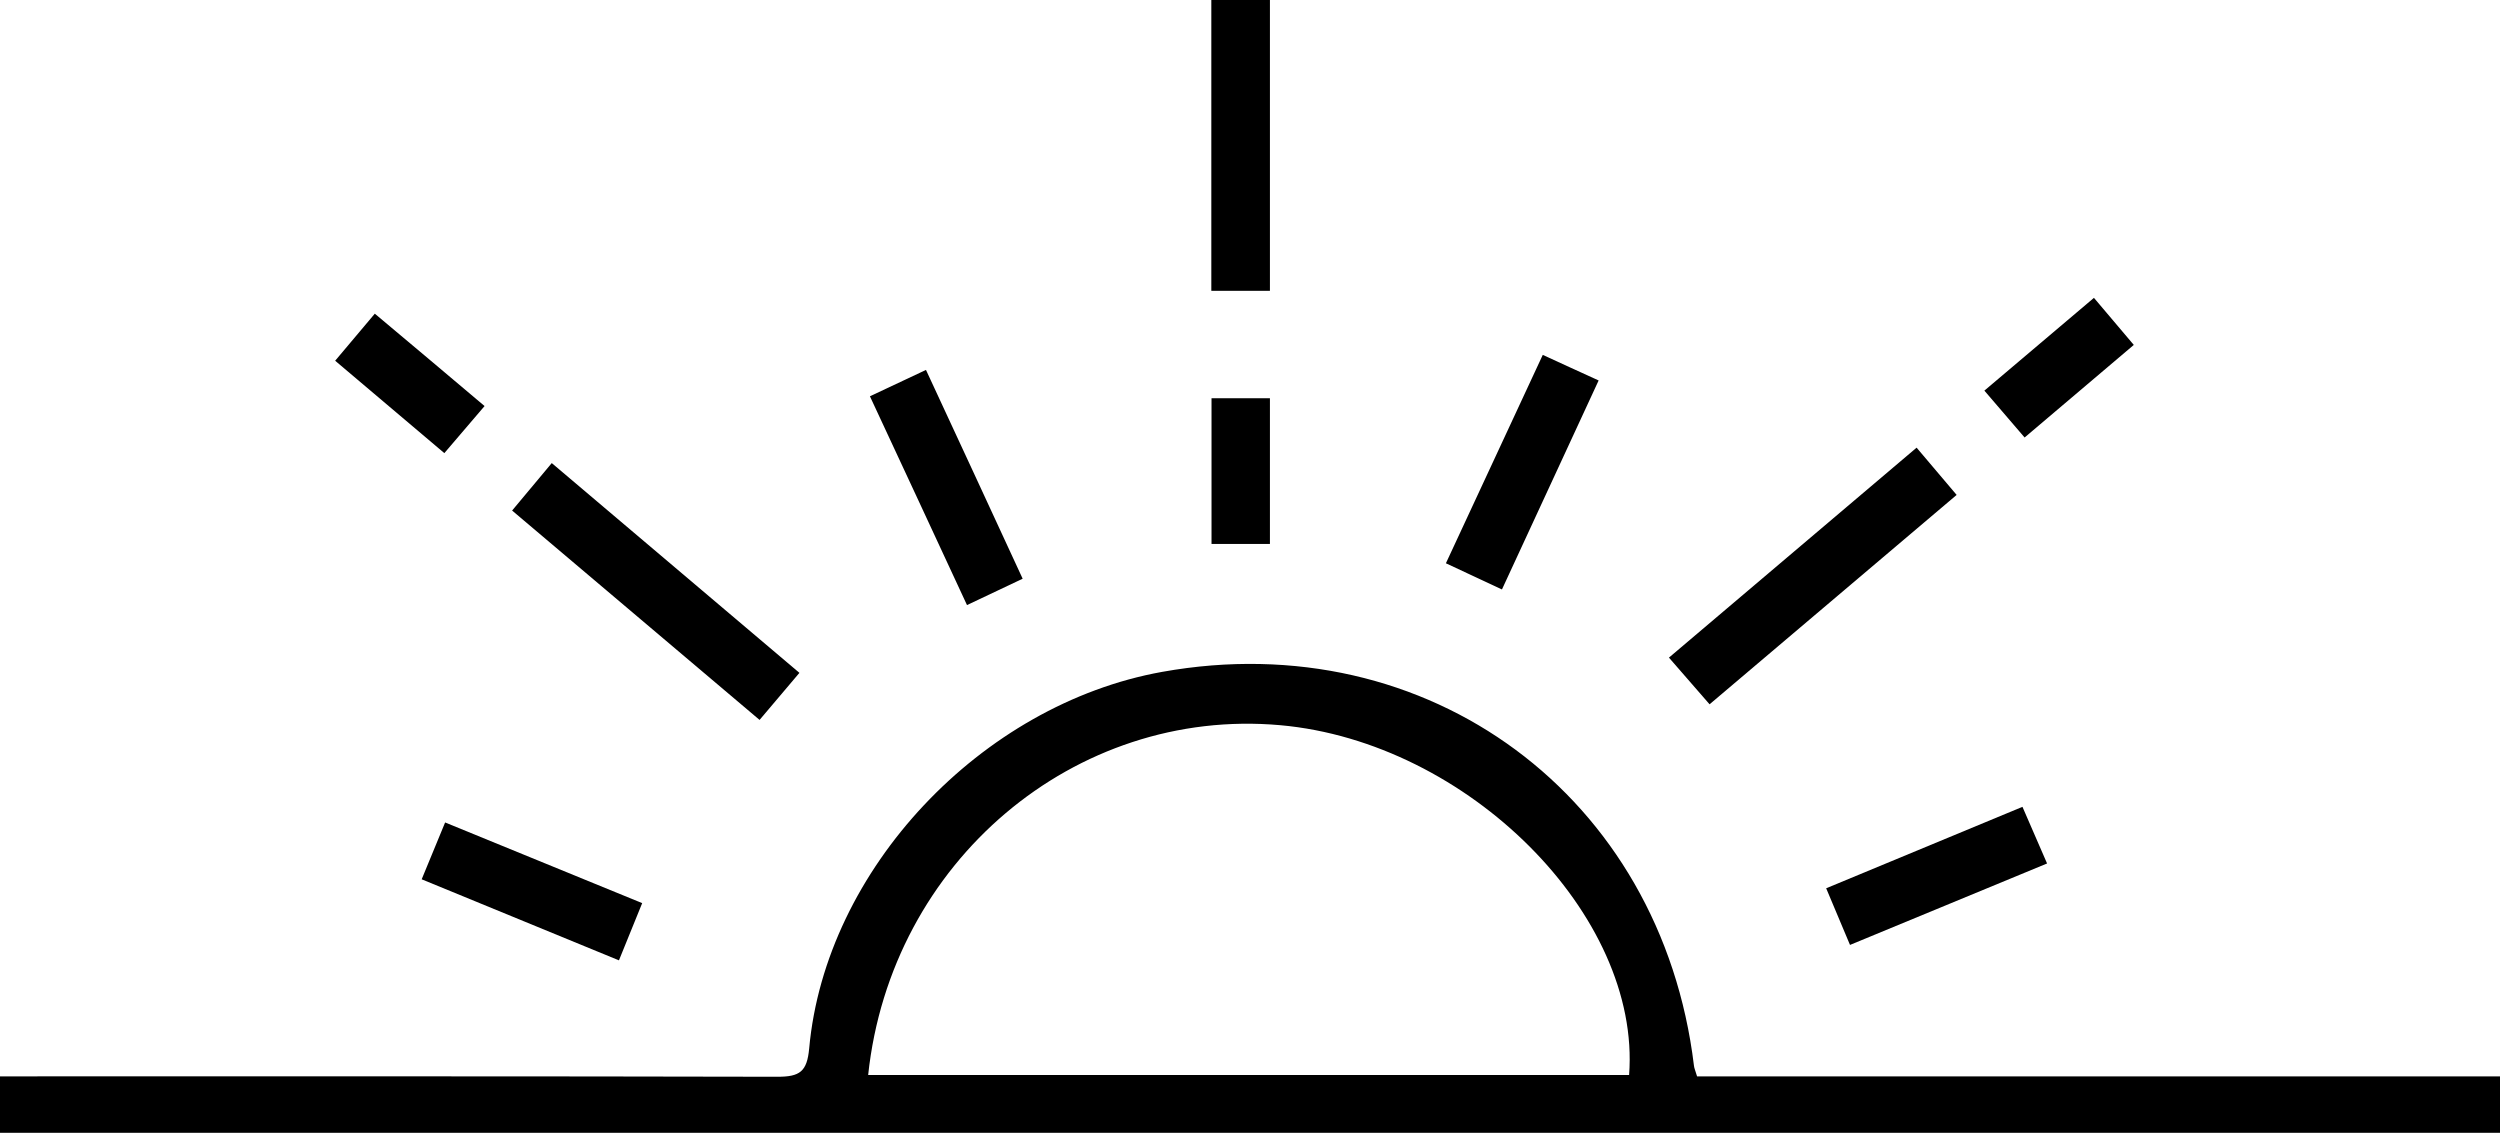 <?xml version="1.0" encoding="utf-8"?>
<!-- Generator: Adobe Illustrator 28.0.0, SVG Export Plug-In . SVG Version: 6.00 Build 0)  -->
<svg version="1.1" id="Layer_1" xmlns="http://www.w3.org/2000/svg" xmlns:xlink="http://www.w3.org/1999/xlink" x="0px" y="0px"
	 viewBox="0 0 128 58" width="128" height="58" style="enable-background:new 0 0 128 58;" xml:space="preserve">
<path d="M86.89,55.11H128V58H0v-2.89c0.52,0,1.03,0,1.55,0c12.75,0,25.51-0.01,38.26,0.02c1.14,0,1.51-0.26,1.62-1.45
	c0.83-9.16,8.8-17.61,18.07-19.28c13.63-2.45,25.56,6.37,27.23,20.16C86.74,54.68,86.8,54.81,86.89,55.11L86.89,55.11z M44.45,55.04
	h38.96c0.62-8.18-8.26-17.05-17.86-17.91C55.03,36.19,45.61,44.11,44.45,55.04z"/>
<path d="M98.13,22.92c0.74,0.87,1.37,1.61,2.05,2.42c-4.22,3.58-8.38,7.1-12.65,10.72c-0.68-0.78-1.34-1.54-2.08-2.39
	C89.69,30.08,93.84,26.56,98.13,22.92z"/>
<path d="M28.25,23.71c4.28,3.62,8.44,7.15,12.68,10.74c-0.69,0.82-1.32,1.56-2.04,2.41c-4.23-3.58-8.42-7.12-12.67-10.72
	C26.89,25.33,27.51,24.6,28.25,23.71z"/>
<path d="M62.02,0h3v14.89h-3V0z"/>
<path d="M44.54,20.29c1-0.47,1.88-0.88,2.87-1.35c1.67,3.6,3.3,7.11,4.95,10.69c-0.99,0.47-1.83,0.87-2.85,1.35
	C47.87,27.44,46.24,23.94,44.54,20.29z"/>
<path d="M76.9,30.18c-0.99-0.46-1.87-0.87-2.87-1.34c1.67-3.59,3.3-7.1,4.96-10.67c0.99,0.46,1.88,0.86,2.86,1.31
	C80.19,23.06,78.57,26.58,76.9,30.18L76.9,30.18z"/>
<path d="M104.81,44.21c-3.37,1.39-6.65,2.75-10.09,4.17c-0.4-0.94-0.77-1.83-1.22-2.9c3.33-1.38,6.61-2.74,10.05-4.17
	C103.97,42.27,104.37,43.19,104.81,44.21L104.81,44.21z"/>
<path d="M32.88,46.24c-0.41,1.02-0.76,1.88-1.19,2.93c-3.38-1.39-6.68-2.75-10.1-4.15c0.41-0.99,0.78-1.88,1.2-2.91
	C26.16,43.49,29.44,44.83,32.88,46.24C32.88,46.24,32.88,46.24,32.88,46.24z"/>
<path d="M62.03,20.39h2.99v7.46h-2.99V20.39z"/>
<path d="M109.25,17.66c-1.91,1.62-3.7,3.14-5.59,4.74c-0.69-0.8-1.31-1.53-2.06-2.4c1.87-1.59,3.69-3.13,5.61-4.75
	C107.88,16.04,108.5,16.78,109.25,17.66C109.25,17.66,109.25,17.66,109.25,17.66z"/>
<path d="M24.81,20.79c-0.73,0.86-1.34,1.57-2.06,2.41c-1.87-1.58-3.7-3.13-5.59-4.73c0.67-0.8,1.3-1.54,2.03-2.41
	C21.04,17.61,22.87,19.15,24.81,20.79z"/>
</svg>
